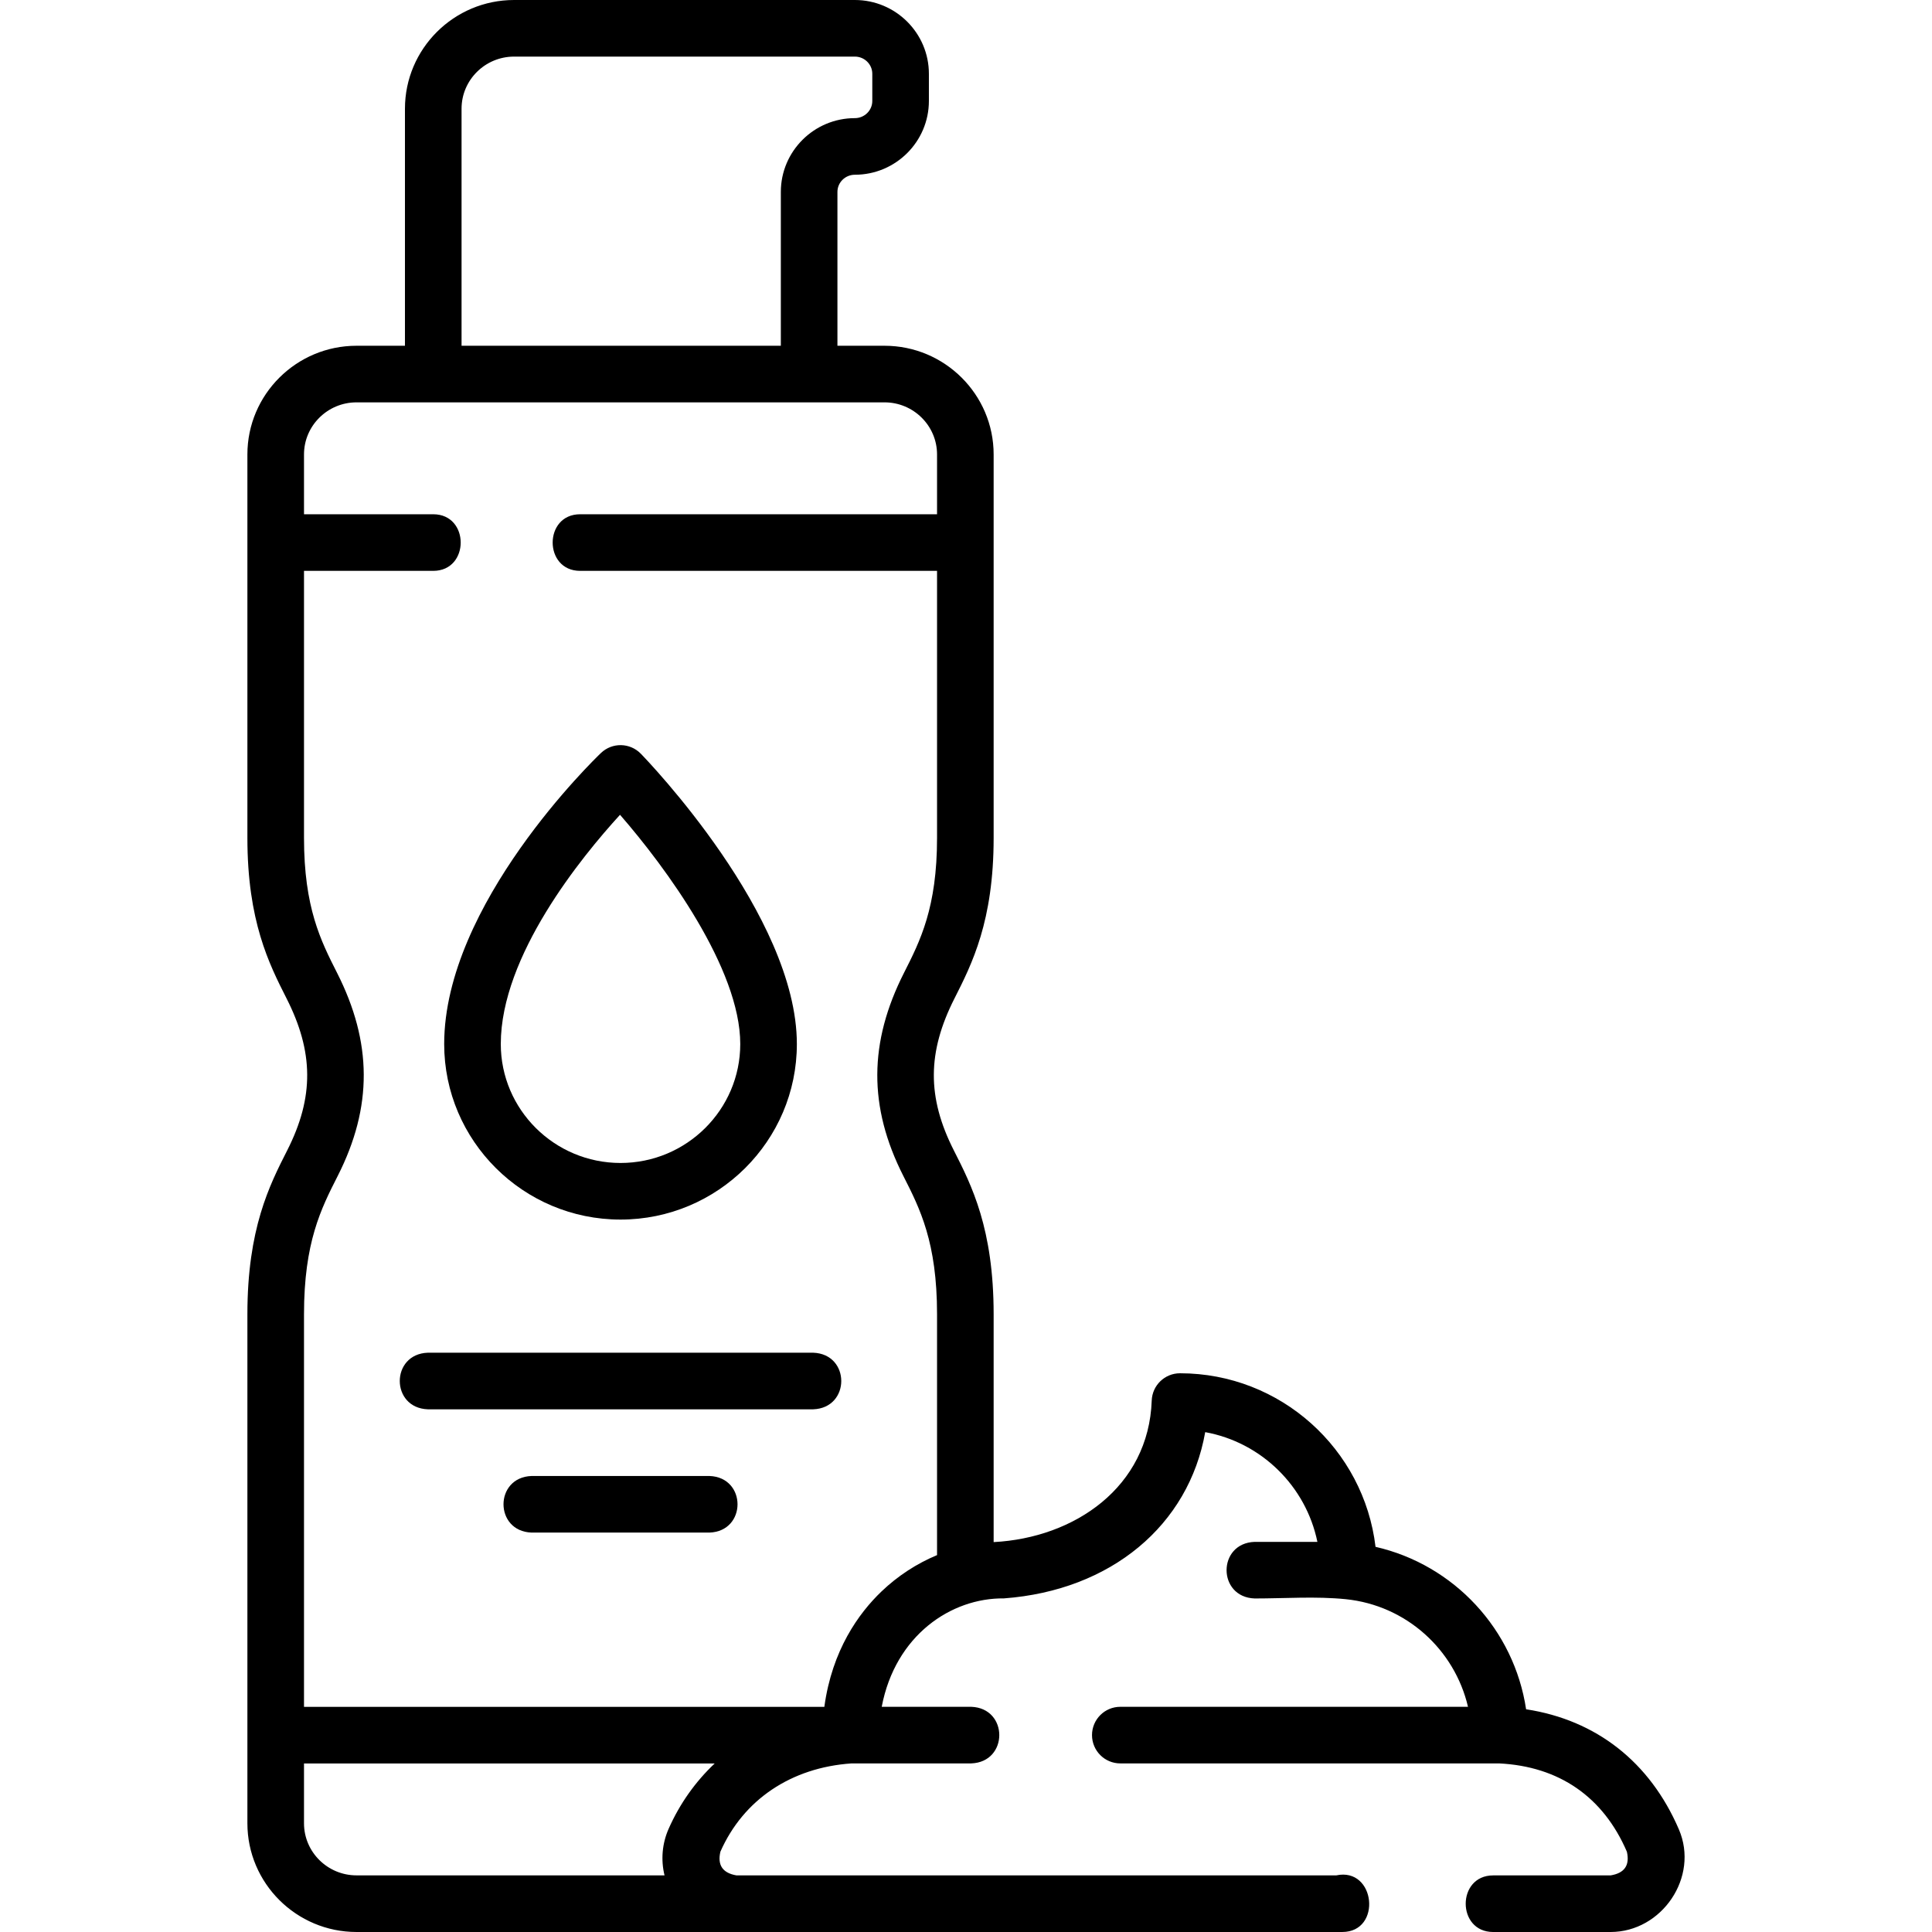 <svg id="Layer_1" enable-background="new 0 0 512.008 512.008" height="512" viewBox="0 0 512.008 512.008" width="512" xmlns="http://www.w3.org/2000/svg"><g><path d="m164.447 323.205c25.768 0 46.732-20.87 46.732-46.521 0-34.052-39.668-75.206-41.357-76.941-2.87-2.948-7.579-3.035-10.555-.193-1.697 1.621-41.552 40.112-41.552 77.134 0 25.651 20.964 46.521 46.732 46.521zm-.134-107.274c12.117 13.912 31.866 40.783 31.866 60.752 0 17.381-14.235 31.521-31.732 31.521s-31.732-14.141-31.732-31.521c0-23.397 21.379-49.577 31.598-60.752z"/><path d="m215.503 358.487h-102.112c-9.931.344-9.923 14.659 0 15h102.112c9.931-.344 9.923-14.659 0-15z"/><path d="m188.011 391.158h-47.129c-9.931.344-9.923 14.659 0 15h47.129c9.931-.345 9.924-14.659 0-15z"/><path d="m444.929 484.814c-7.686-17.873-21.922-28.993-40.491-31.831-3.183-21.126-19.079-38.289-39.904-43.051-3.067-25.869-25.135-45.996-51.815-45.996-4.04 0-7.354 3.2-7.495 7.238-.802 22.937-20.453 36.394-41.894 37.504v-60.385c0-22.662-5.842-34.157-10.535-43.394-7.177-14.124-7.046-26.091.16-40.309 4.623-9.121 10.375-20.471 10.375-42.542v-101.61c0-15.884-12.974-28.807-28.922-28.807h-12.476v-40.768c0-2.511 2.072-4.554 4.619-4.554 10.818 0 19.619-8.772 19.619-19.554v-7.201c0-10.782-8.801-19.554-19.619-19.554h-90.31c-15.948 0-28.922 12.923-28.922 28.807v62.823h-12.833c-15.948 0-28.922 12.923-28.922 28.807v101.612c0 22.071 5.753 33.422 10.375 42.542 7.159 14.125 7.376 26.106.16 40.309-4.694 9.237-10.535 20.732-10.535 43.394v134.898c0 15.884 12.974 28.815 28.922 28.815h261.232c10.605 0 8.841-17.267-1.612-15l-158.967-.007c-3.649-.641-5.055-2.738-4.218-6.29 6.093-13.786 18.764-22.298 34.777-23.383h31.683c9.926-.342 9.928-14.658 0-15h-23.712c3.604-18.966 18.396-28.881 32.381-28.731 28.457-2.109 49.005-19.445 53.347-44.058 14.881 2.71 26.693 14.312 29.731 29.079h-16.621c-9.927.342-9.927 14.658 0 15 7.976 0 16.21-.61 24.134.192 16.015 1.621 28.858 13.351 32.4 28.519h-92.142c-4.143 0-7.5 3.358-7.5 7.5s3.357 7.5 7.5 7.5h100.371c15.911.777 27.625 8.869 33.88 23.413.812 3.582-.63 5.671-4.326 6.268h-31.117c-9.697 0-9.697 15 0 15h31.117c13.592-.001 23.545-14.548 18.105-27.195zm-322.61-456.007c0-7.613 6.245-13.807 13.922-13.807h90.31c2.547 0 4.619 2.043 4.619 4.554v7.201c0 2.511-2.072 4.554-4.619 4.554-10.818 0-19.619 8.772-19.619 19.554v40.767h-84.613zm-27.833 468.193c-7.677 0-13.922-6.194-13.922-13.807v-15.85h108.842c-5.086 4.806-9.251 10.621-12.205 17.304-1.745 3.948-2.085 8.277-1.091 12.353zm139.12-75.236c-6.019 5.76-13.092 15.53-15.143 30.58h-137.898v-104.05c0-19.069 4.528-27.981 8.908-36.599 9.349-18.4 9.169-35.492-.152-53.885-4.305-8.492-8.755-17.274-8.755-35.761v-70.762h34.254c9.697 0 9.697-15 0-15h-34.255v-15.85c0-7.613 6.245-13.807 13.922-13.807h139.921c7.677 0 13.922 6.194 13.922 13.807v15.85h-94.593c-9.697 0-9.697 15 0 15h94.593v70.762c0 18.487-4.451 27.269-8.755 35.761-9.322 18.393-9.502 35.486-.152 53.885 4.379 8.618 8.908 17.53 8.908 36.599v63.833c-5.378 2.241-10.406 5.502-14.725 9.637z"/></g></svg>